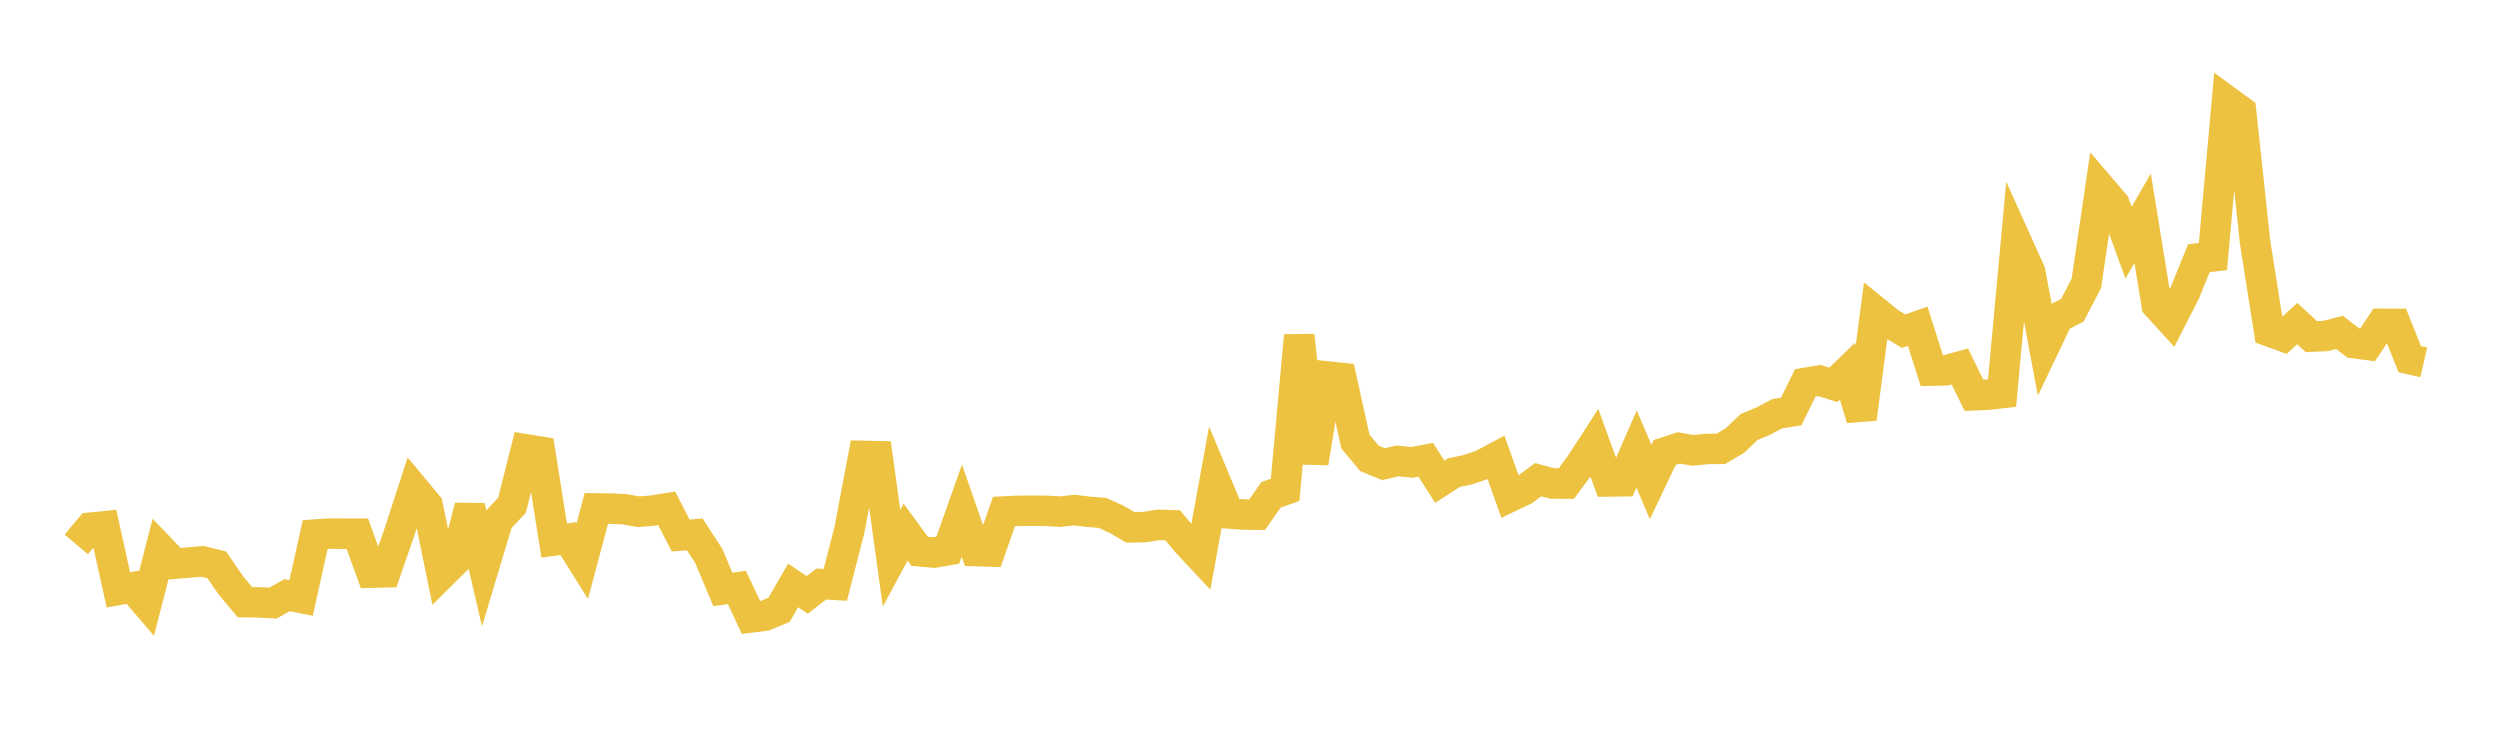 <svg width="164" height="48" xmlns="http://www.w3.org/2000/svg" xmlns:xlink="http://www.w3.org/1999/xlink"><path fill="none" stroke="rgb(237,194,64)" stroke-width="2" d="M5,35.711L5.922,34.618L6.844,34.526L7.766,38.697L8.689,38.529L9.611,39.6L10.533,36.016L11.455,36.978L12.377,36.902L13.299,36.825L14.222,37.055L15.144,38.4L16.066,39.501L16.988,39.517L17.91,39.563L18.832,39.041L19.754,39.224L20.677,35.067L21.599,35.006L22.521,35.01L23.443,35.01L24.365,37.567L25.287,37.544L26.21,34.885L27.132,32.04L28.054,33.151L28.976,37.665L29.898,36.753L30.82,33.224L31.743,37.199L32.665,34.129L33.587,33.144L34.509,29.478L35.431,29.628L36.353,35.459L37.275,35.333L38.198,36.81L39.12,33.353L40.042,33.363L40.964,33.406L41.886,33.571L42.808,33.495L43.731,33.345L44.653,35.13L45.575,35.057L46.497,36.47L47.419,38.666L48.341,38.536L49.263,40.504L50.186,40.387L51.108,40.001L52.03,38.403L52.952,39.028L53.874,38.312L54.796,38.364L55.719,34.775L56.641,29.907L57.563,29.926L58.485,36.62L59.407,34.907L60.329,36.165L61.251,36.25L62.174,36.094L63.096,33.494L64.018,36.149L64.94,36.18L65.862,33.555L66.784,33.51L67.707,33.504L68.629,33.51L69.551,33.563L70.473,33.46L71.395,33.573L72.317,33.645L73.24,34.064L74.162,34.596L75.084,34.575L76.006,34.429L76.928,34.457L77.85,35.567L78.772,36.552L79.695,31.477L80.617,33.684L81.539,33.751L82.461,33.765L83.383,32.461L84.305,32.132L85.228,22.01L86.15,30.364L87.072,24.696L87.994,24.793L88.916,28.971L89.838,30.072L90.76,30.45L91.683,30.235L92.605,30.334L93.527,30.158L94.449,31.603L95.371,31.008L96.293,30.812L97.216,30.499L98.138,30.005L99.06,32.59L99.982,32.149L100.904,31.468L101.826,31.715L102.749,31.723L103.671,30.476L104.593,29.053L105.515,31.584L106.437,31.572L107.359,29.451L108.281,31.625L109.204,29.681L110.126,29.38L111.048,29.548L111.97,29.451L112.892,29.442L113.814,28.897L114.737,28.013L115.659,27.631L116.581,27.142L117.503,26.995L118.425,25.117L119.347,24.961L120.269,25.247L121.192,24.357L122.114,27.472L123.036,20.427L123.958,21.174L124.88,21.726L125.802,21.399L126.725,24.312L127.647,24.293L128.569,24.043L129.491,25.932L130.413,25.89L131.335,25.786L132.257,15.788L133.18,17.835L134.102,22.758L135.024,20.827L135.946,20.351L136.868,18.579L137.79,12.317L138.713,13.398L139.635,15.918L140.557,14.317L141.479,20L142.401,21.012L143.323,19.21L144.246,16.941L145.168,16.825L146.09,6.62L147.012,7.294L147.934,15.888L148.856,21.735L149.778,22.07L150.701,21.229L151.623,22.081L152.545,22.044L153.467,21.804L154.389,22.507L155.311,22.627L156.234,21.242L157.156,21.244L158.078,23.56L159,23.771"></path></svg>